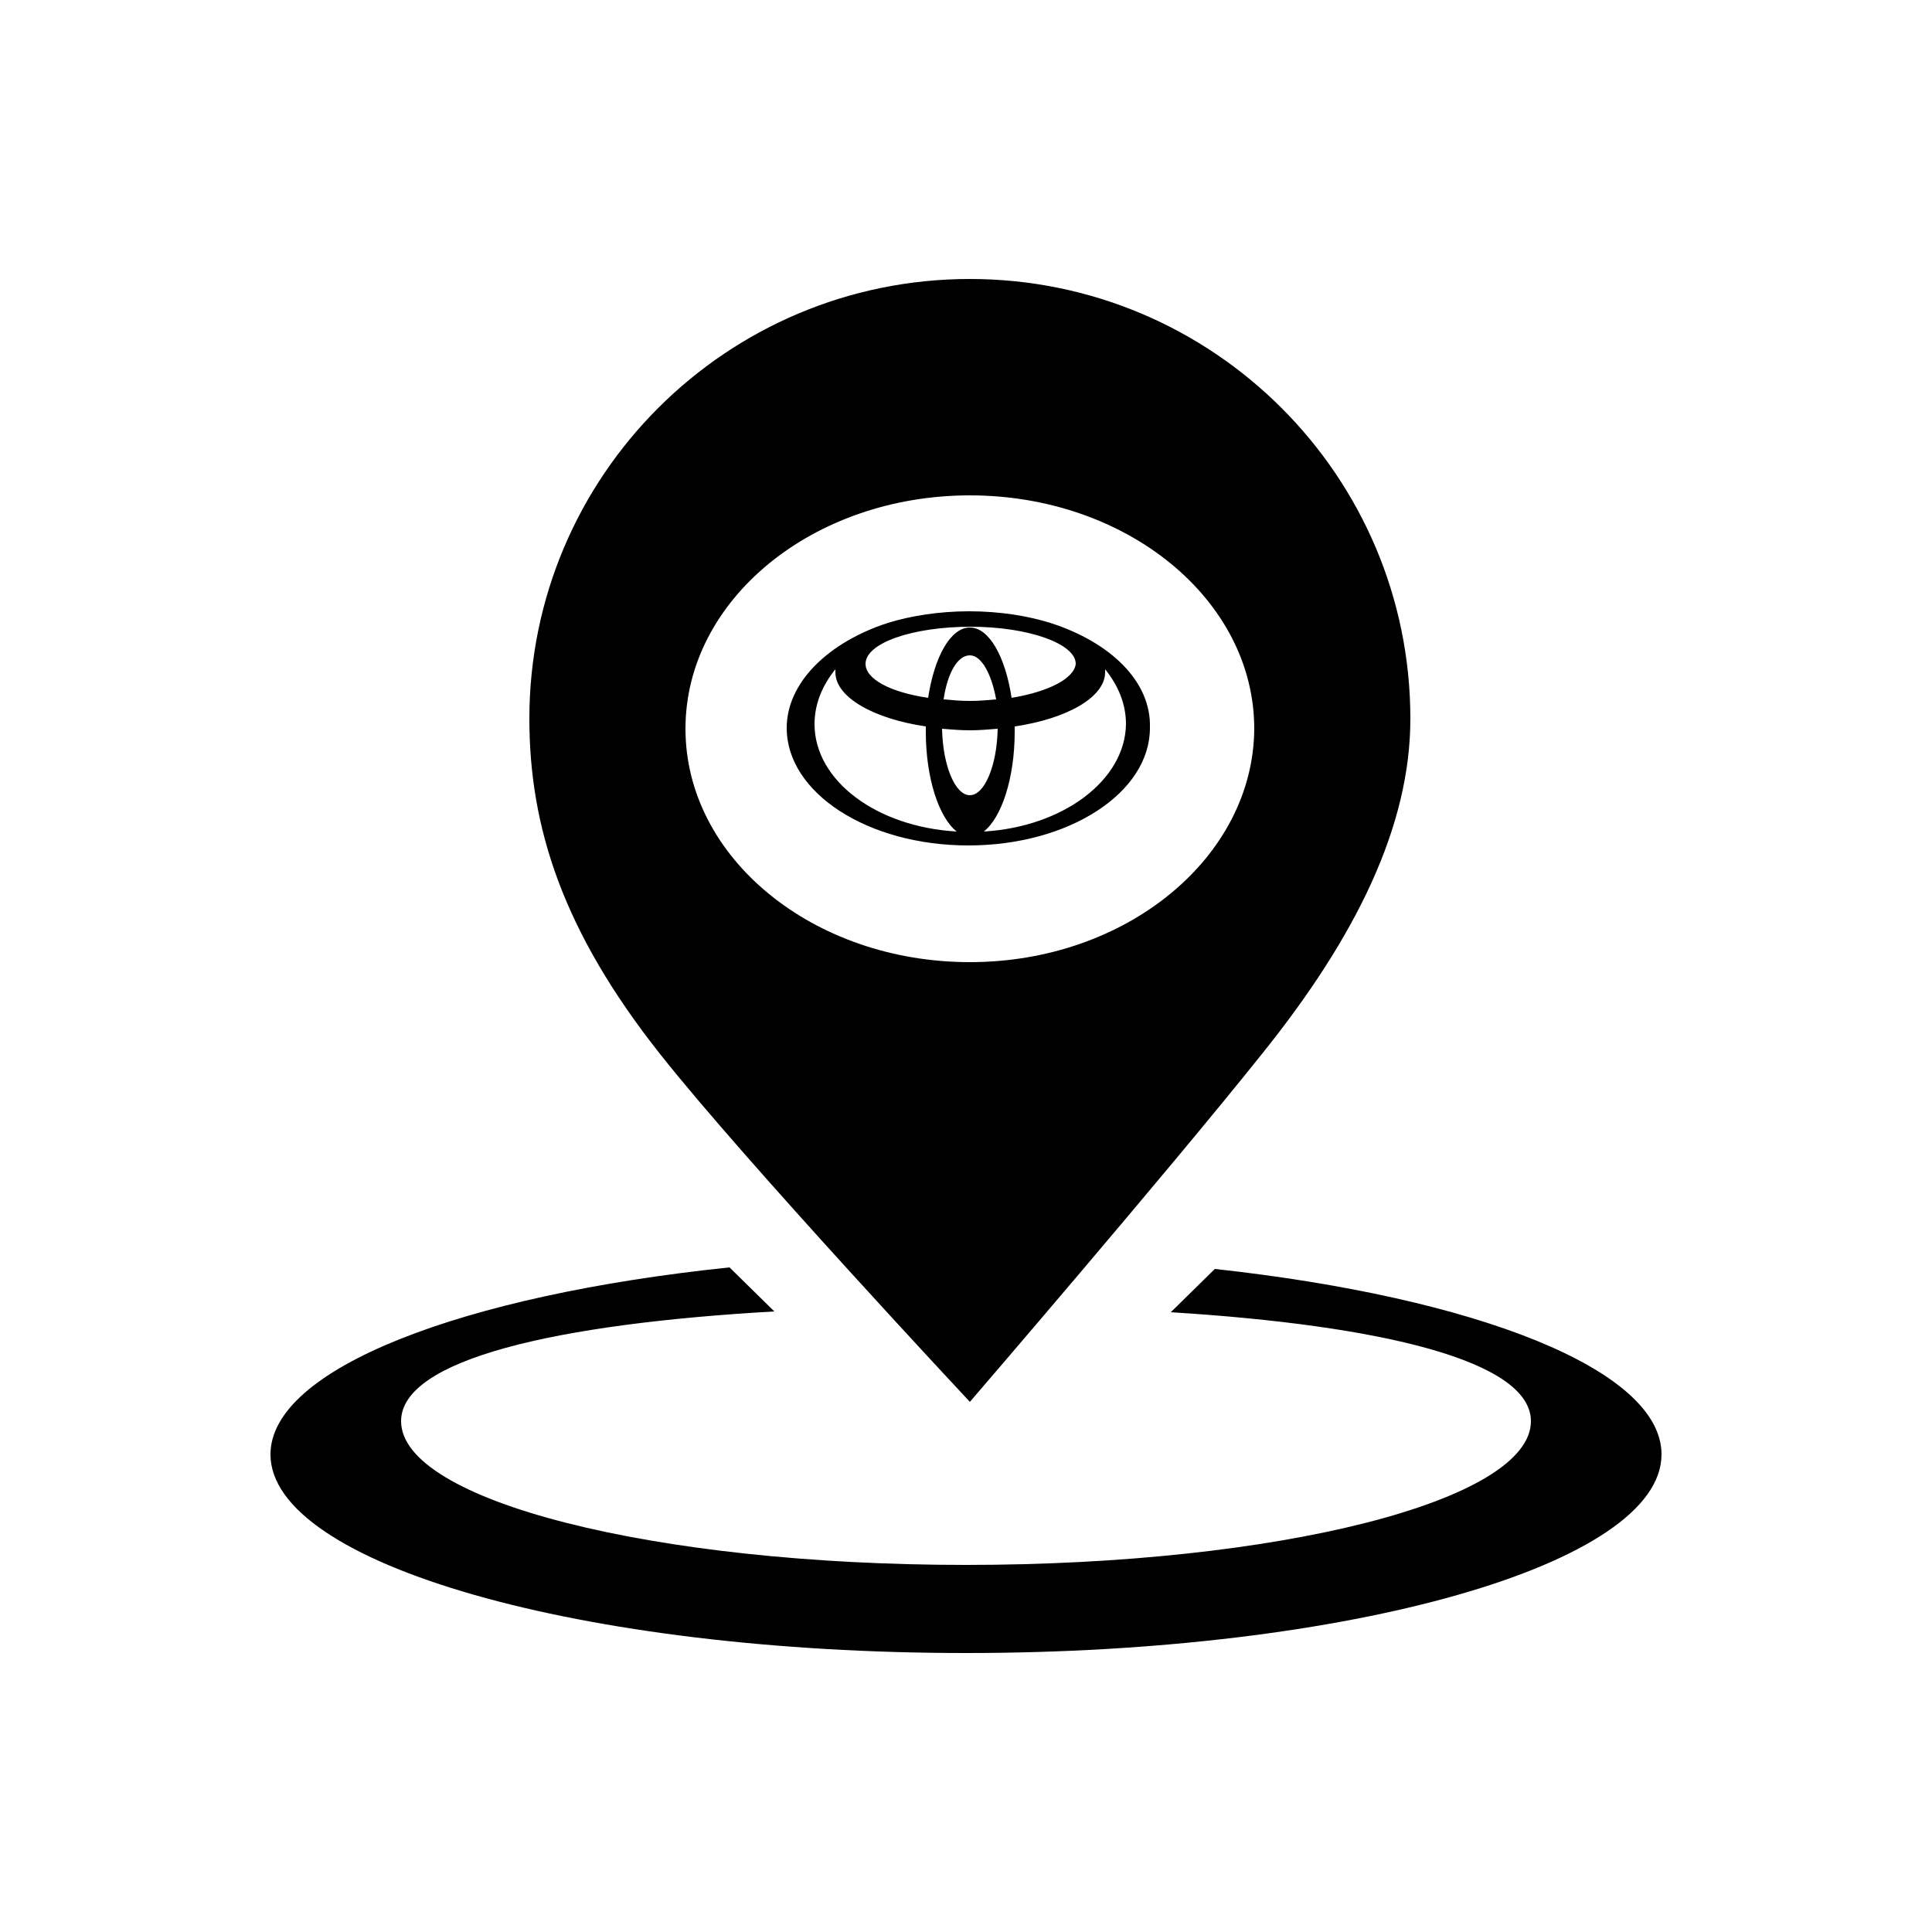 <svg width="40" height="40" viewBox="0 0 40 40" fill="none" xmlns="http://www.w3.org/2000/svg">
<path fill-rule="evenodd" clip-rule="evenodd" d="M25.152 26.272L24.24 27.168C28.608 27.44 31.696 28.176 31.696 29.424C31.696 31.072 26.464 32.4 20 32.4C13.536 32.4 8.304 31.072 8.304 29.424C8.304 28.144 11.52 27.408 16.032 27.152L15.104 26.24C9.568 26.816 5.6 28.336 5.6 30.112C5.6 32.384 12.048 34.224 20 34.224C27.952 34.224 34.4 32.384 34.4 30.112C34.4 28.352 30.56 26.864 25.152 26.272Z" fill="#000"/>
<path d="M20.08 5.776C15.04 5.776 10.96 9.856 10.96 14.88C10.96 17.12 11.648 19.28 13.68 21.84C15.44 24.064 20.08 29.024 20.08 29.024C20.08 29.024 24.144 24.304 26.112 21.84C28.096 19.376 29.2 17.088 29.2 14.88C29.2 9.856 25.12 5.776 20.08 5.776ZM20.08 19.92C16.832 19.92 14.192 17.76 14.192 15.088C14.192 12.416 16.832 10.256 20.08 10.256C23.328 10.256 25.968 12.416 25.968 15.088C25.952 17.744 23.328 19.92 20.08 19.92Z" fill="#000"/>
<path d="M21.744 12.896C21.28 12.752 20.704 12.656 20.064 12.656C19.44 12.656 18.848 12.752 18.384 12.896C17.152 13.296 16.288 14.128 16.288 15.072C16.288 16.416 17.968 17.504 20.048 17.504C22.128 17.504 23.808 16.416 23.808 15.072C23.84 14.112 22.992 13.296 21.744 12.896ZM20.08 16.464C19.776 16.464 19.52 15.856 19.504 15.088C19.696 15.104 19.888 15.12 20.08 15.12C20.272 15.12 20.464 15.104 20.656 15.088C20.64 15.856 20.384 16.464 20.08 16.464ZM19.536 14.48C19.616 13.936 19.824 13.568 20.08 13.568C20.32 13.568 20.528 13.952 20.624 14.48C20.448 14.496 20.272 14.512 20.08 14.512C19.888 14.512 19.712 14.496 19.536 14.48ZM20.944 14.448C20.816 13.6 20.48 12.992 20.08 12.992C19.68 12.992 19.344 13.6 19.216 14.448C18.448 14.336 17.92 14.064 17.92 13.744C17.92 13.312 18.896 12.976 20.096 12.976C21.296 12.976 22.272 13.328 22.272 13.744C22.24 14.048 21.712 14.32 20.944 14.448ZM16.864 14.992C16.864 14.576 17.024 14.192 17.296 13.856C17.296 13.872 17.296 13.904 17.296 13.92C17.296 14.432 18.08 14.88 19.168 15.04C19.168 15.072 19.168 15.12 19.168 15.152C19.168 16.112 19.44 16.928 19.808 17.216C18.144 17.12 16.864 16.16 16.864 14.992ZM20.368 17.216C20.736 16.928 21.008 16.112 21.008 15.152C21.008 15.12 21.008 15.072 21.008 15.04C22.096 14.88 22.88 14.432 22.88 13.92C22.88 13.904 22.88 13.872 22.88 13.856C23.152 14.192 23.312 14.576 23.312 14.992C23.296 16.16 22 17.12 20.368 17.216Z" fill="#000"/>
</svg>
